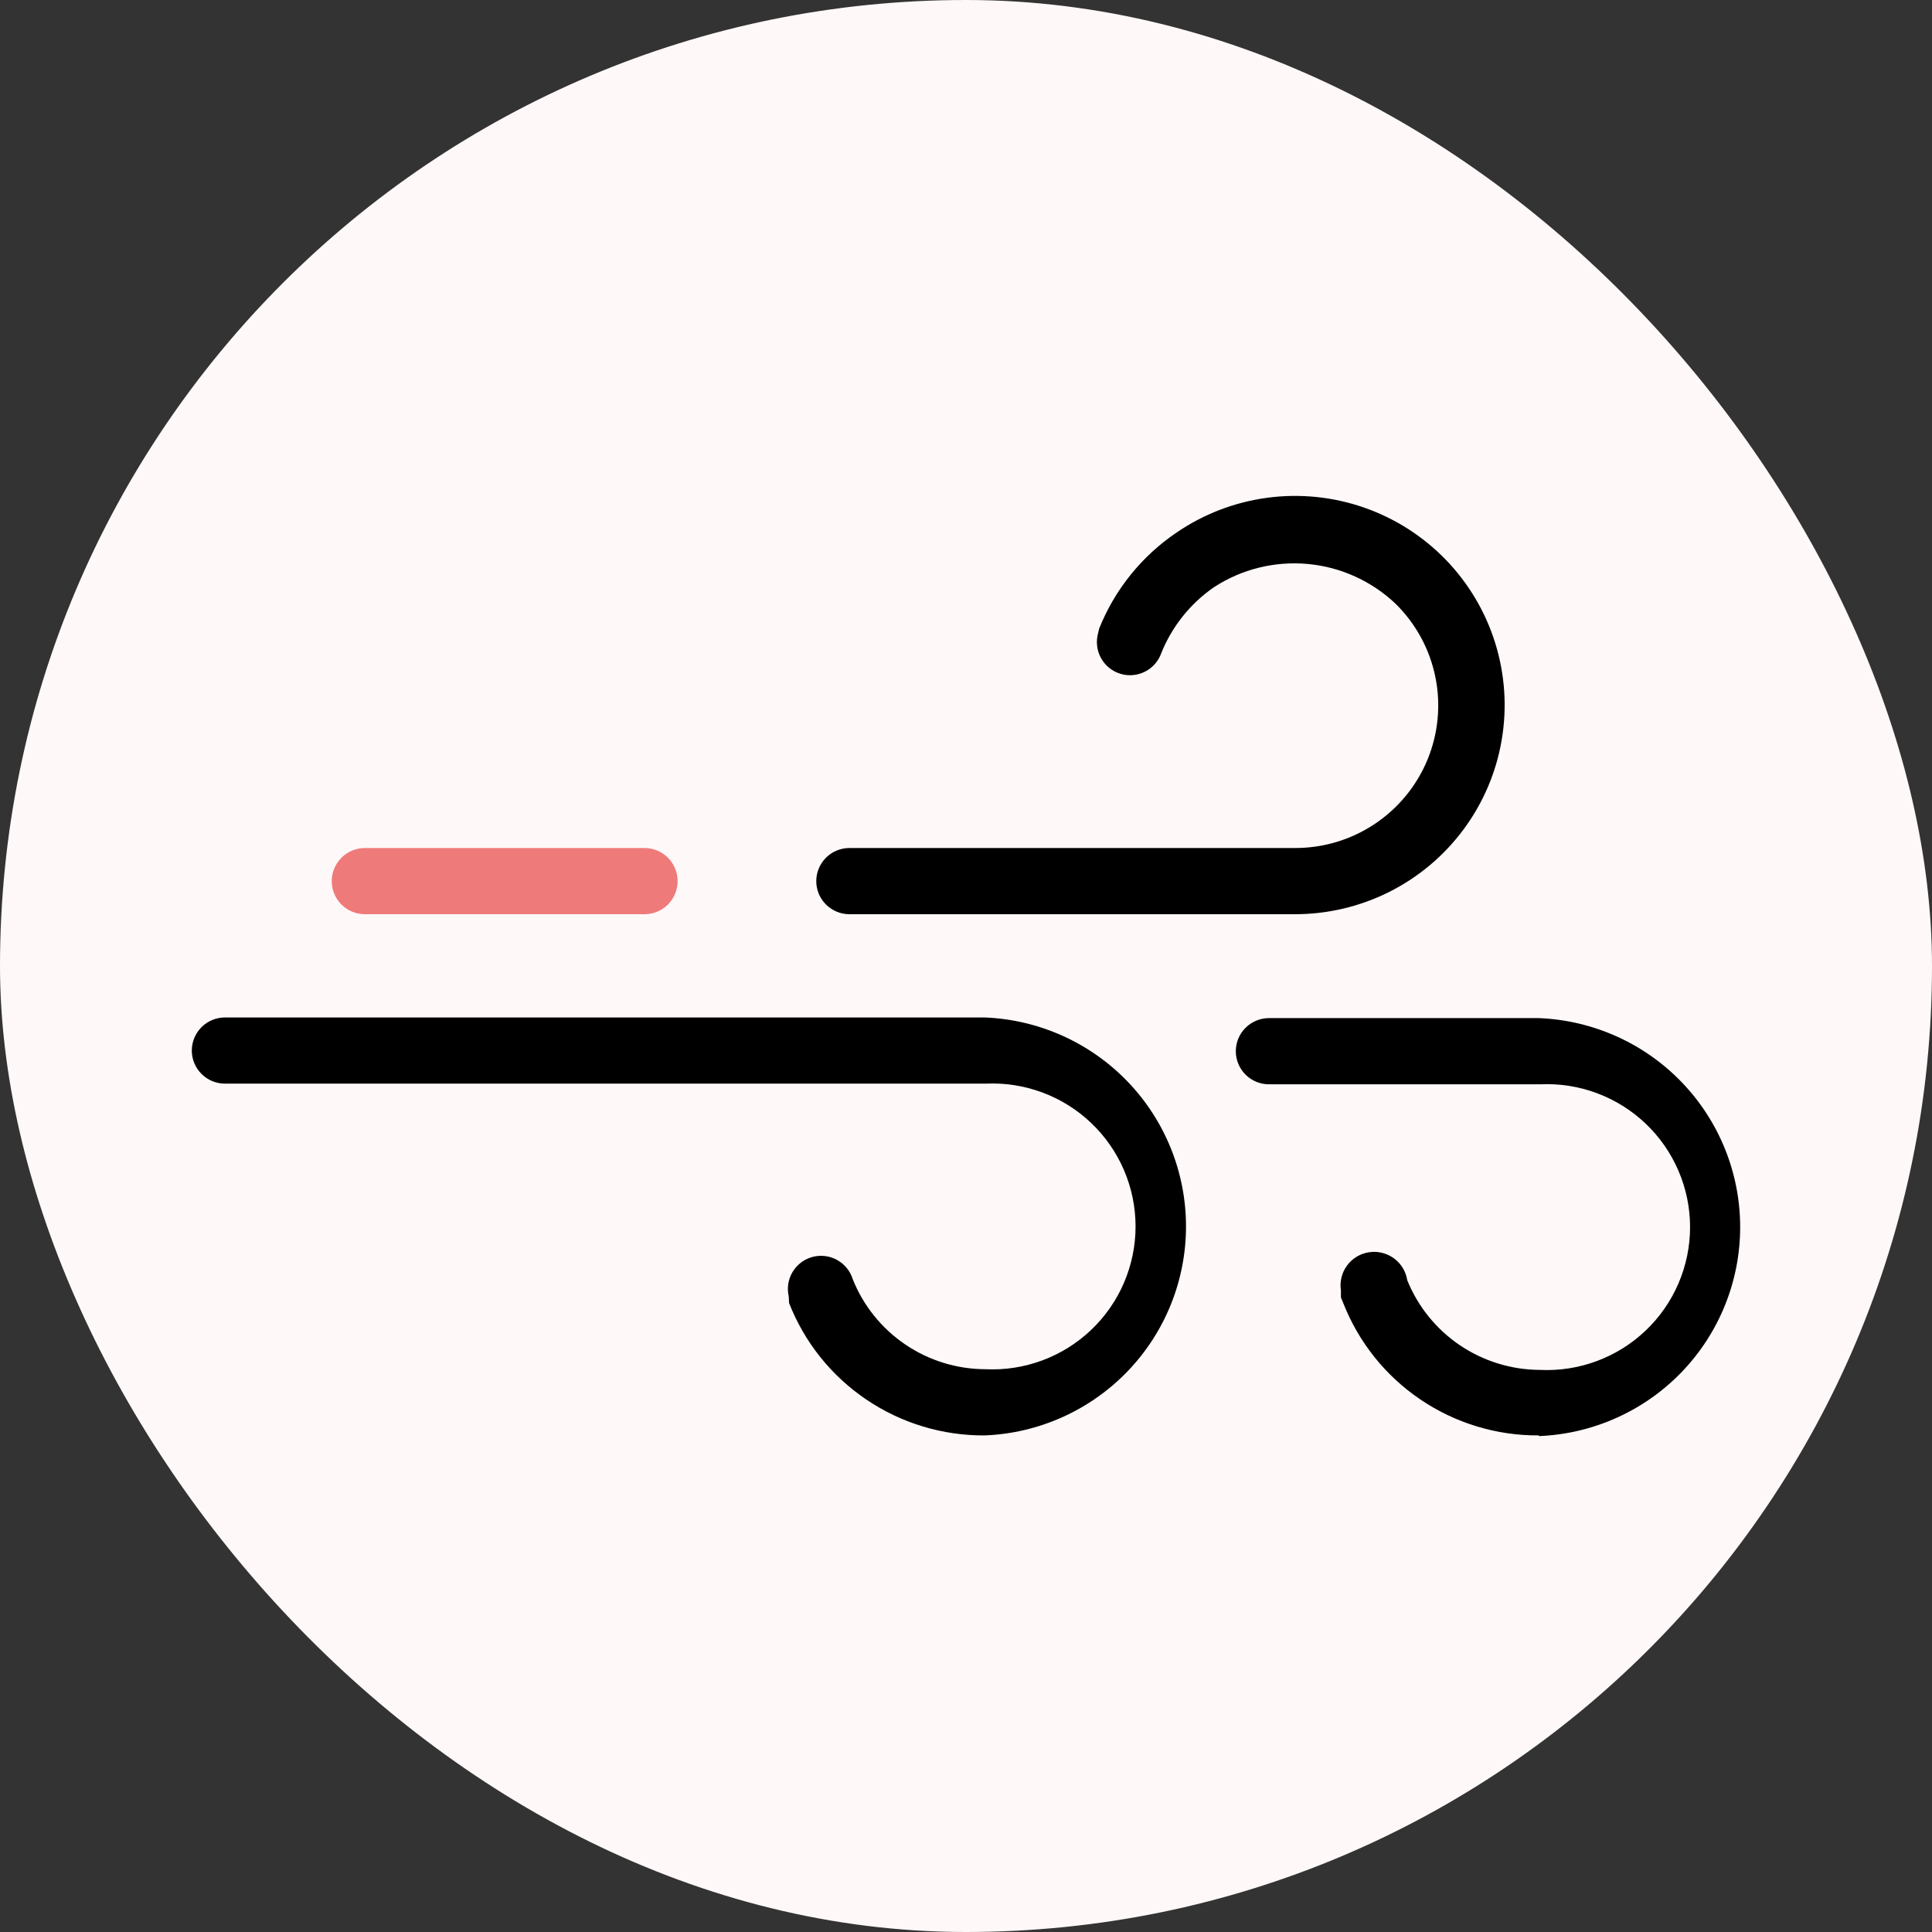 <svg width="72" height="72" viewBox="0 0 72 72" fill="none" xmlns="http://www.w3.org/2000/svg">
<rect x="0" y="0" width="72" height="72" fill="#333333" stroke="none"/>
<rect width="72" height="72" rx="36" fill="#FFF8F8"/>
<path d="M48.254 34.07H31.656C31.328 34.07 31.014 33.94 30.782 33.709C30.55 33.477 30.42 33.164 30.42 32.837C30.42 32.51 30.55 32.196 30.782 31.965C31.014 31.733 31.328 31.603 31.656 31.603H48.254C49.311 31.607 50.345 31.297 51.224 30.712C52.104 30.128 52.79 29.295 53.194 28.321C53.598 27.346 53.703 26.274 53.494 25.24C53.286 24.206 52.774 23.257 52.023 22.514C51.13 21.66 49.973 21.132 48.741 21.018C47.508 20.904 46.274 21.209 45.238 21.885C44.354 22.497 43.67 23.355 43.273 24.352C43.173 24.628 42.977 24.859 42.721 25.003C42.465 25.148 42.165 25.197 41.877 25.141C41.556 25.078 41.273 24.891 41.09 24.621C40.907 24.35 40.839 24.019 40.9 23.698L40.962 23.427C41.543 21.974 42.545 20.729 43.842 19.85C44.851 19.159 46.009 18.714 47.222 18.551C48.435 18.388 49.67 18.512 50.827 18.913C51.983 19.314 53.029 19.981 53.88 20.859C54.73 21.738 55.362 22.803 55.724 23.97C56.086 25.137 56.169 26.373 55.964 27.577C55.76 28.782 55.274 29.922 54.547 30.904C53.82 31.887 52.872 32.686 51.779 33.236C50.685 33.786 49.478 34.071 48.254 34.07Z" fill="black"/>
<path d="M36.698 53.494C35.126 53.504 33.587 53.038 32.285 52.157C30.983 51.277 29.979 50.023 29.407 48.561L29.394 48.314C29.322 48.003 29.373 47.675 29.538 47.401C29.702 47.127 29.967 46.927 30.276 46.843C30.586 46.76 30.916 46.8 31.196 46.955C31.476 47.11 31.686 47.367 31.78 47.673C32.174 48.66 32.856 49.508 33.737 50.105C34.618 50.703 35.658 51.024 36.723 51.027C37.445 51.062 38.166 50.95 38.844 50.698C39.521 50.447 40.14 50.06 40.663 49.563C41.187 49.065 41.603 48.467 41.888 47.804C42.172 47.141 42.319 46.427 42.319 45.706C42.319 44.985 42.172 44.271 41.888 43.608C41.603 42.945 41.187 42.347 40.663 41.849C40.14 41.351 39.521 40.965 38.844 40.713C38.166 40.462 37.445 40.35 36.723 40.384H8.384C8.057 40.384 7.742 40.254 7.51 40.023C7.279 39.792 7.148 39.478 7.148 39.151C7.148 38.824 7.279 38.51 7.51 38.279C7.742 38.048 8.057 37.918 8.384 37.918H36.698C38.715 37.998 40.621 38.853 42.02 40.305C43.418 41.757 44.199 43.692 44.199 45.706C44.199 47.719 43.418 49.655 42.02 51.106C40.621 52.558 38.715 53.414 36.698 53.494Z" fill="black"/>
<path d="M57.351 53.494C55.778 53.504 54.239 53.038 52.937 52.157C51.635 51.277 50.632 50.023 50.059 48.561L49.972 48.351V48.092C49.922 47.765 50.003 47.431 50.199 47.164C50.395 46.897 50.689 46.718 51.017 46.668C51.344 46.617 51.679 46.698 51.947 46.894C52.215 47.089 52.393 47.383 52.444 47.71C52.842 48.694 53.525 49.538 54.405 50.133C55.286 50.728 56.324 51.048 57.388 51.052C58.11 51.087 58.831 50.975 59.508 50.723C60.186 50.471 60.805 50.085 61.328 49.587C61.851 49.09 62.268 48.491 62.552 47.828C62.837 47.165 62.984 46.452 62.984 45.73C62.984 45.009 62.837 44.295 62.552 43.633C62.268 42.97 61.851 42.371 61.328 41.874C60.805 41.376 60.186 40.99 59.508 40.738C58.831 40.486 58.11 40.374 57.388 40.409H47.291C46.963 40.409 46.648 40.279 46.417 40.048C46.185 39.816 46.055 39.503 46.055 39.176C46.055 38.849 46.185 38.535 46.417 38.304C46.648 38.072 46.963 37.942 47.291 37.942H57.351C59.367 38.023 61.274 38.878 62.672 40.33C64.07 41.782 64.851 43.717 64.851 45.73C64.851 47.744 64.07 49.679 62.672 51.131C61.274 52.583 59.367 53.438 57.351 53.519V53.494Z" fill="black"/>
<path d="M24.018 34.07H13.599C13.271 34.07 12.957 33.94 12.725 33.709C12.493 33.477 12.363 33.164 12.363 32.837C12.363 32.51 12.493 32.196 12.725 31.965C12.957 31.733 13.271 31.603 13.599 31.603H24.018C24.345 31.603 24.66 31.733 24.892 31.965C25.123 32.196 25.253 32.51 25.253 32.837C25.253 33.164 25.123 33.477 24.892 33.709C24.66 33.94 24.345 34.07 24.018 34.07Z" fill="#EF7A7A"/>
</svg>
